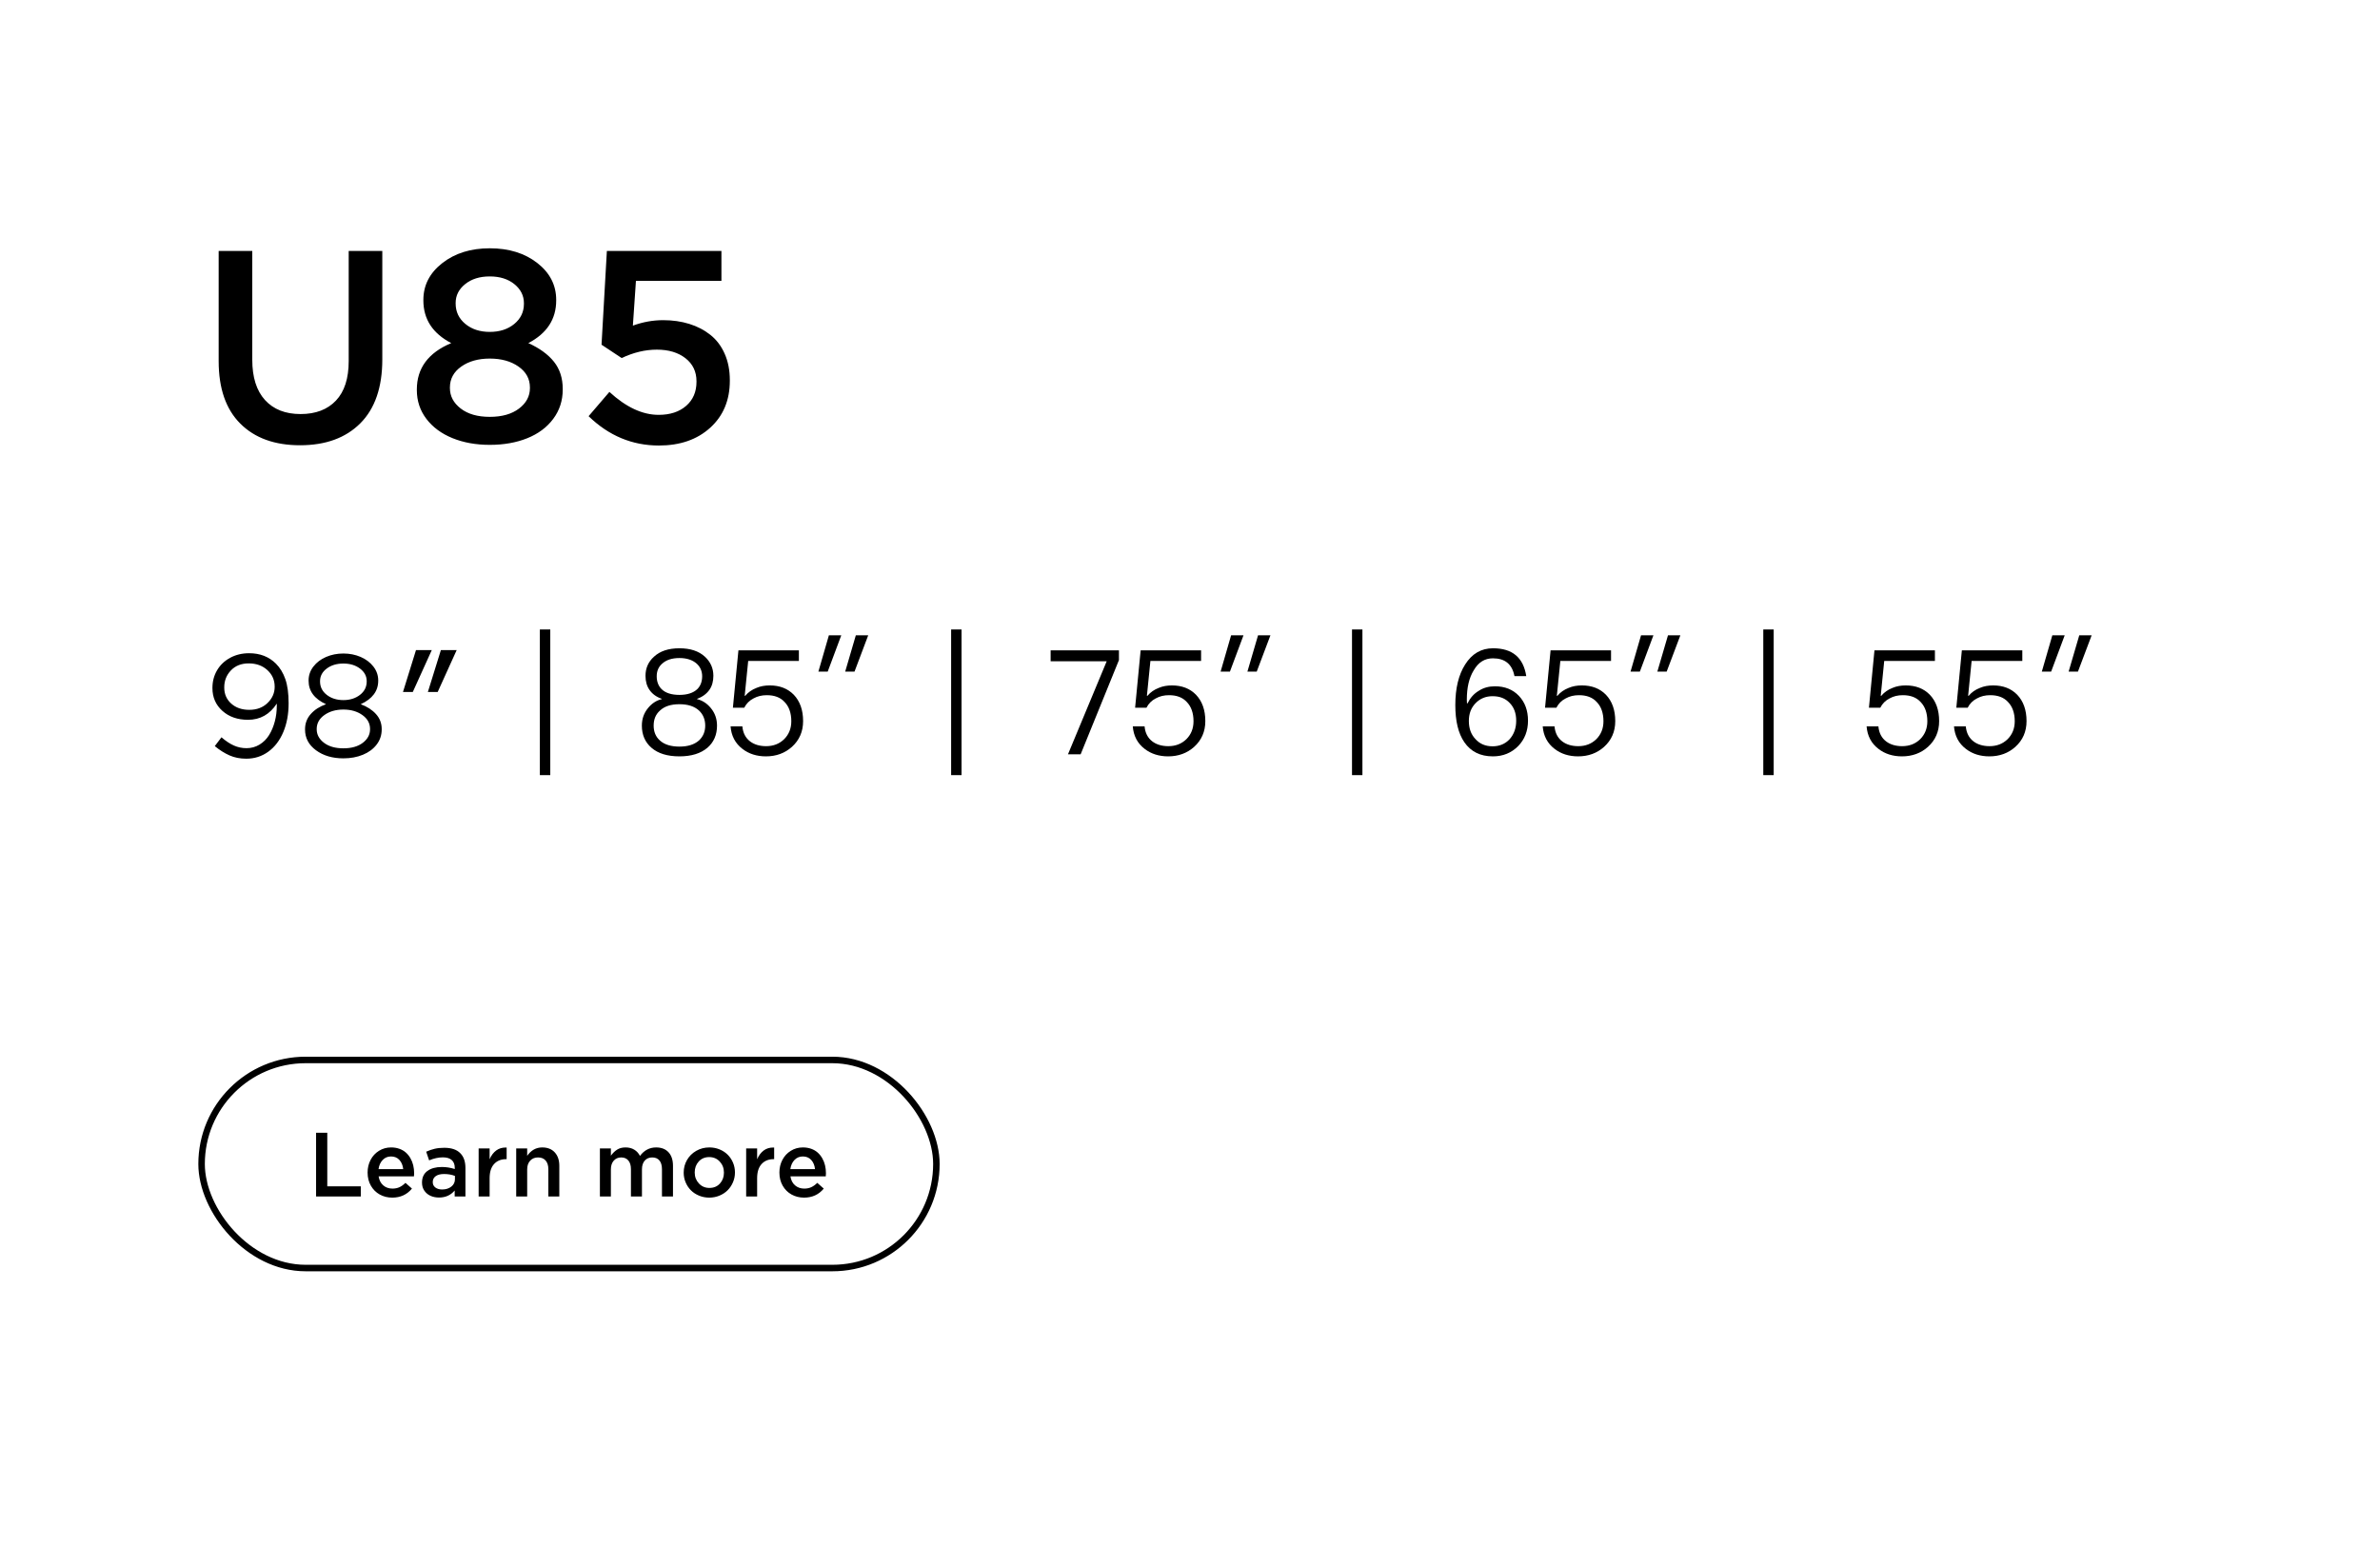 <?xml version="1.0" encoding="UTF-8"?>
<svg width="366px" height="241px" viewBox="0 0 366 241" version="1.1" xmlns="http://www.w3.org/2000/svg" xmlns:xlink="http://www.w3.org/1999/xlink">
    <title>svg1-p2-2</title>
    <g id="页面-1" stroke="none" stroke-width="1" fill="none" fill-rule="evenodd">
        <g id="svg1-p2-2">
            <rect id="矩形" x="0" y="0" width="366" height="241"></rect>
            <g id="t4-1" transform="translate(30, 26)">
                <path d="M16.137,42.472 C20.075,42.472 23.168,41.344 25.417,39.088 C27.666,36.832 28.791,33.558 28.791,29.265 L28.791,29.265 L28.791,12.592 L23.623,12.592 L23.623,29.531 C23.623,32.197 22.97,34.221 21.664,35.602 C20.358,36.982 18.543,37.673 16.219,37.673 C13.881,37.673 12.06,36.955 10.754,35.52 C9.448,34.084 8.795,32.02 8.795,29.326 L8.795,29.326 L8.795,12.592 L3.627,12.592 L3.627,29.531 C3.627,33.729 4.738,36.935 6.96,39.149 C9.182,41.364 12.241,42.472 16.137,42.472 Z M45.32,42.41 C47.466,42.41 49.384,42.072 51.072,41.395 C52.761,40.718 54.094,39.727 55.071,38.421 C56.049,37.116 56.538,35.608 56.538,33.899 L56.538,33.899 L56.538,33.817 C56.538,32.149 56.086,30.751 55.184,29.624 C54.282,28.496 52.969,27.542 51.247,26.763 C54.104,25.272 55.533,23.085 55.533,20.2 L55.533,20.2 L55.533,20.118 C55.533,17.849 54.565,15.958 52.631,14.448 C50.696,12.937 48.259,12.182 45.32,12.182 C42.394,12.182 39.96,12.94 38.019,14.458 C36.078,15.976 35.107,17.862 35.107,20.118 L35.107,20.118 L35.107,20.2 C35.107,23.085 36.536,25.272 39.393,26.763 C35.866,28.239 34.102,30.618 34.102,33.899 L34.102,33.899 L34.102,33.981 C34.102,35.649 34.591,37.126 35.568,38.411 C36.546,39.696 37.882,40.684 39.578,41.375 C41.273,42.065 43.187,42.41 45.32,42.41 Z M45.32,25.04 C43.802,25.04 42.548,24.63 41.557,23.81 C40.565,22.989 40.07,21.943 40.07,20.672 L40.07,20.672 L40.07,20.59 C40.07,19.441 40.559,18.474 41.536,17.688 C42.514,16.902 43.775,16.509 45.32,16.509 C46.865,16.509 48.126,16.905 49.104,17.698 C50.081,18.491 50.57,19.469 50.57,20.631 L50.57,20.631 L50.57,20.713 C50.57,21.971 50.074,23.006 49.083,23.82 C48.092,24.633 46.837,25.04 45.32,25.04 Z M45.32,38.104 C43.447,38.104 41.957,37.676 40.849,36.822 C39.742,35.967 39.188,34.918 39.188,33.674 L39.188,33.674 L39.188,33.592 C39.188,32.266 39.769,31.192 40.931,30.372 C42.093,29.552 43.556,29.142 45.32,29.142 C47.097,29.142 48.57,29.552 49.739,30.372 C50.908,31.192 51.493,32.266 51.493,33.592 L51.493,33.592 L51.493,33.674 C51.493,34.932 50.932,35.984 49.811,36.832 C48.69,37.68 47.193,38.104 45.32,38.104 Z M71.324,42.513 C74.578,42.513 77.209,41.6 79.219,39.775 C81.229,37.95 82.234,35.54 82.234,32.546 L82.234,32.546 L82.234,32.464 C82.234,30.946 81.971,29.593 81.444,28.403 C80.918,27.214 80.187,26.247 79.25,25.501 C78.313,24.756 77.23,24.192 76,23.81 C74.769,23.427 73.429,23.235 71.98,23.235 C70.408,23.235 68.856,23.516 67.325,24.076 L67.325,24.076 L67.796,17.186 L80.942,17.186 L80.942,12.592 L63.326,12.592 L62.505,27.009 L65.602,29.06 C67.42,28.198 69.225,27.768 71.016,27.768 C72.821,27.768 74.287,28.208 75.415,29.09 C76.543,29.972 77.107,31.151 77.107,32.628 L77.107,32.628 L77.107,32.71 C77.107,34.255 76.577,35.489 75.518,36.412 C74.458,37.334 73.046,37.796 71.283,37.796 C68.794,37.796 66.272,36.62 63.715,34.269 L63.715,34.269 L60.516,38.001 C63.62,41.009 67.222,42.513 71.324,42.513 Z" id="U85" fill="#000000" fill-rule="nonzero"></path>
                <g id="编组-2" transform="translate(2.669, 66)" fill="#000000">
                    <path d="M5.195,24.673 C6.471,24.673 7.605,24.312 8.597,23.591 C9.589,22.869 10.356,21.863 10.899,20.572 C11.442,19.281 11.714,17.816 11.714,16.175 L11.714,16.175 L11.714,16.131 C11.714,14.636 11.548,13.41 11.216,12.451 C10.885,11.492 10.402,10.695 9.767,10.061 C8.695,8.989 7.321,8.453 5.644,8.453 C4.557,8.453 3.58,8.69 2.712,9.164 C1.845,9.638 1.176,10.28 0.705,11.089 C0.235,11.898 0,12.795 0,13.78 L0,13.78 L0,13.823 C0,15.238 0.51,16.403 1.531,17.318 C2.552,18.233 3.865,18.691 5.469,18.691 C7.343,18.691 8.819,17.859 9.898,16.197 L9.898,16.197 L9.898,16.514 C9.898,17.367 9.795,18.184 9.587,18.964 C9.379,19.744 9.085,20.439 8.706,21.048 C8.327,21.657 7.837,22.143 7.235,22.508 C6.634,22.872 5.968,23.055 5.239,23.055 C4.554,23.055 3.905,22.918 3.292,22.645 C2.68,22.371 2.045,21.95 1.389,21.381 L1.389,21.381 L0.361,22.738 C1.105,23.35 1.859,23.826 2.625,24.165 C3.391,24.504 4.247,24.673 5.195,24.673 Z M5.666,17.159 C4.528,17.159 3.602,16.839 2.888,16.197 C2.173,15.555 1.816,14.735 1.816,13.736 L1.816,13.736 L1.816,13.692 C1.816,12.679 2.158,11.813 2.844,11.095 C3.529,10.376 4.441,10.017 5.578,10.017 C6.737,10.017 7.693,10.36 8.444,11.045 C9.195,11.731 9.57,12.577 9.57,13.583 L9.57,13.583 L9.57,13.627 C9.57,14.567 9.208,15.391 8.482,16.098 C7.757,16.806 6.818,17.159 5.666,17.159 Z M20.136,24.619 C21.244,24.619 22.245,24.435 23.138,24.066 C24.032,23.698 24.737,23.175 25.255,22.497 C25.772,21.819 26.031,21.042 26.031,20.167 L26.031,20.167 L26.031,20.123 C26.031,19.234 25.74,18.465 25.156,17.816 C24.573,17.167 23.789,16.66 22.805,16.295 C24.598,15.471 25.495,14.268 25.495,12.686 L25.495,12.686 L25.495,12.642 C25.495,11.855 25.247,11.142 24.752,10.504 C24.256,9.866 23.601,9.372 22.788,9.022 C21.975,8.672 21.091,8.497 20.136,8.497 C19.181,8.497 18.297,8.672 17.484,9.022 C16.671,9.372 16.018,9.866 15.526,10.504 C15.034,11.142 14.787,11.855 14.787,12.642 L14.787,12.642 L14.787,12.686 C14.787,14.276 15.681,15.479 17.467,16.295 C16.483,16.645 15.699,17.15 15.116,17.81 C14.532,18.47 14.241,19.248 14.241,20.145 L14.241,20.145 L14.241,20.189 C14.241,21.487 14.802,22.55 15.925,23.377 C17.048,24.205 18.452,24.619 20.136,24.619 Z M20.136,15.661 C19.122,15.661 18.271,15.393 17.582,14.857 C16.893,14.321 16.548,13.634 16.548,12.795 L16.548,12.795 L16.548,12.752 C16.548,11.971 16.891,11.324 17.577,10.81 C18.262,10.296 19.115,10.039 20.136,10.039 C21.157,10.039 22.01,10.298 22.695,10.816 C23.381,11.333 23.723,11.979 23.723,12.752 L23.723,12.752 L23.723,12.795 C23.723,13.634 23.379,14.321 22.69,14.857 C22.001,15.393 21.149,15.661 20.136,15.661 Z M20.136,23.077 C18.889,23.077 17.894,22.792 17.15,22.223 C16.406,21.655 16.034,20.962 16.034,20.145 L16.034,20.145 L16.034,20.102 C16.034,19.234 16.428,18.519 17.216,17.958 C18.003,17.396 18.977,17.116 20.136,17.116 C21.295,17.116 22.269,17.396 23.056,17.958 C23.844,18.519 24.238,19.234 24.238,20.102 L24.238,20.102 L24.238,20.145 C24.238,20.969 23.866,21.664 23.122,22.229 C22.378,22.794 21.383,23.077 20.136,23.077 Z M30.811,14.414 L33.731,7.972 L31.303,7.972 L29.302,14.414 L30.811,14.414 Z M34.639,14.414 L37.559,7.972 L35.131,7.972 L33.13,14.414 L34.639,14.414 Z" id="98″" fill-rule="nonzero"></path>
                    <path d="M259.823,24.314 C261.391,24.314 262.735,23.821 263.81,22.858 C264.953,21.827 265.535,20.506 265.535,18.893 C265.535,17.168 265.042,15.824 264.101,14.838 C263.161,13.875 261.929,13.405 260.405,13.405 C259.666,13.405 258.994,13.517 258.367,13.786 C257.673,14.054 257.09,14.458 256.642,14.995 L256.553,14.995 L257.09,9.642 L264.885,9.642 L264.885,8.006 L255.589,8.006 L254.738,16.832 L256.485,16.832 C256.799,16.205 257.292,15.712 257.919,15.398 C258.524,15.062 259.196,14.906 259.957,14.906 C261.122,14.906 262.041,15.242 262.69,15.958 C263.362,16.653 263.721,17.638 263.721,18.915 C263.721,20.035 263.34,20.954 262.623,21.67 C261.884,22.387 260.965,22.746 259.845,22.746 C258.86,22.746 258.031,22.499 257.404,22.029 C256.687,21.491 256.284,20.707 256.194,19.699 L254.38,19.699 C254.492,21.155 255.097,22.32 256.217,23.171 C257.202,23.933 258.412,24.314 259.823,24.314 Z M273.263,24.314 C274.831,24.314 276.175,23.821 277.25,22.858 C278.393,21.827 278.975,20.506 278.975,18.893 C278.975,17.168 278.482,15.824 277.541,14.838 C276.601,13.875 275.369,13.405 273.845,13.405 C273.106,13.405 272.434,13.517 271.807,13.786 C271.113,14.054 270.53,14.458 270.082,14.995 L269.993,14.995 L270.53,9.642 L278.325,9.642 L278.325,8.006 L269.029,8.006 L268.178,16.832 L269.925,16.832 C270.239,16.205 270.732,15.712 271.359,15.398 C271.964,15.062 272.636,14.906 273.397,14.906 C274.562,14.906 275.481,15.242 276.13,15.958 C276.802,16.653 277.161,17.638 277.161,18.915 C277.161,20.035 276.78,20.954 276.063,21.67 C275.324,22.387 274.405,22.746 273.285,22.746 C272.3,22.746 271.471,22.499 270.844,22.029 C270.127,21.491 269.724,20.707 269.634,19.699 L267.82,19.699 C267.932,21.155 268.537,22.32 269.657,23.171 C270.642,23.933 271.852,24.314 273.263,24.314 Z M282.761,11.277 L284.844,5.699 L282.94,5.699 L281.327,11.277 L282.761,11.277 Z M286.882,11.277 L288.988,5.699 L287.084,5.699 L285.449,11.277 L286.882,11.277 Z" id="55″" fill-rule="nonzero"></path>
                    <path d="M196.911,24.314 C198.479,24.314 199.756,23.776 200.787,22.746 C201.795,21.715 202.31,20.394 202.31,18.826 C202.31,17.258 201.839,16.003 200.921,15.018 C199.98,14.032 198.748,13.539 197.225,13.539 C196.284,13.539 195.455,13.763 194.739,14.234 C193.977,14.682 193.417,15.331 193.014,16.16 L192.924,16.16 C192.902,15.869 192.902,15.667 192.902,15.578 C192.902,13.763 193.238,12.262 193.955,11.098 C194.671,9.843 195.657,9.238 196.911,9.238 C198.771,9.238 199.868,10.134 200.227,11.971 L202.041,11.971 C201.593,9.104 199.891,7.693 196.934,7.693 C195.119,7.693 193.686,8.522 192.633,10.202 C191.625,11.792 191.132,13.875 191.132,16.429 C191.132,18.87 191.58,20.774 192.521,22.141 C193.507,23.574 194.963,24.314 196.911,24.314 Z M196.867,22.768 C195.747,22.768 194.873,22.387 194.201,21.626 C193.529,20.909 193.215,19.99 193.215,18.87 C193.215,17.75 193.551,16.854 194.246,16.138 C194.94,15.421 195.814,15.062 196.867,15.062 C197.964,15.062 198.838,15.398 199.51,16.115 C200.159,16.787 200.495,17.683 200.495,18.826 C200.495,19.968 200.159,20.909 199.487,21.67 C198.815,22.387 197.942,22.768 196.867,22.768 Z M210.015,24.314 C211.583,24.314 212.927,23.821 214.003,22.858 C215.145,21.827 215.727,20.506 215.727,18.893 C215.727,17.168 215.235,15.824 214.294,14.838 C213.353,13.875 212.121,13.405 210.598,13.405 C209.859,13.405 209.187,13.517 208.559,13.786 C207.865,14.054 207.283,14.458 206.835,14.995 L206.745,14.995 L207.283,9.642 L215.078,9.642 L215.078,8.006 L205.782,8.006 L204.931,16.832 L206.678,16.832 C206.991,16.205 207.484,15.712 208.111,15.398 C208.716,15.062 209.388,14.906 210.15,14.906 C211.315,14.906 212.233,15.242 212.883,15.958 C213.555,16.653 213.913,17.638 213.913,18.915 C213.913,20.035 213.532,20.954 212.815,21.67 C212.076,22.387 211.158,22.746 210.038,22.746 C209.052,22.746 208.223,22.499 207.596,22.029 C206.879,21.491 206.476,20.707 206.387,19.699 L204.572,19.699 C204.684,21.155 205.289,22.32 206.409,23.171 C207.395,23.933 208.604,24.314 210.015,24.314 Z M219.513,11.277 L221.596,5.699 L219.692,5.699 L218.079,11.277 L219.513,11.277 Z M223.635,11.277 L225.74,5.699 L223.836,5.699 L222.201,11.277 L223.635,11.277 Z" id="65″" fill-rule="nonzero"></path>
                    <path d="M133.512,24 L139.404,9.507 L139.404,8.006 L128.898,8.006 L128.898,9.686 L137.522,9.686 L131.564,24 L133.512,24 Z M146.975,24.314 C148.543,24.314 149.887,23.821 150.962,22.858 C152.104,21.827 152.687,20.506 152.687,18.893 C152.687,17.168 152.194,15.824 151.253,14.838 C150.312,13.875 149.08,13.405 147.557,13.405 C146.818,13.405 146.146,13.517 145.519,13.786 C144.824,14.054 144.242,14.458 143.794,14.995 L143.704,14.995 L144.242,9.642 L152.037,9.642 L152.037,8.006 L142.741,8.006 L141.89,16.832 L143.637,16.832 C143.951,16.205 144.444,15.712 145.071,15.398 C145.676,15.062 146.348,14.906 147.109,14.906 C148.274,14.906 149.192,15.242 149.842,15.958 C150.514,16.653 150.872,17.638 150.872,18.915 C150.872,20.035 150.492,20.954 149.775,21.67 C149.036,22.387 148.117,22.746 146.997,22.746 C146.012,22.746 145.183,22.499 144.556,22.029 C143.839,21.491 143.436,20.707 143.346,19.699 L141.532,19.699 C141.644,21.155 142.248,22.32 143.368,23.171 C144.354,23.933 145.564,24.314 146.975,24.314 Z M156.472,11.277 L158.556,5.699 L156.652,5.699 L155.039,11.277 L156.472,11.277 Z M160.594,11.277 L162.7,5.699 L160.796,5.699 L159.16,11.277 L160.594,11.277 Z" id="75″" fill-rule="nonzero"></path>
                    <path d="M71.816,24.314 C73.653,24.314 75.086,23.866 76.117,22.992 C77.102,22.141 77.595,20.998 77.595,19.587 C77.595,18.557 77.281,17.661 76.654,16.899 C76.072,16.182 75.355,15.712 74.526,15.51 L74.526,15.466 C75.355,15.174 75.982,14.704 76.43,14.077 C76.833,13.494 77.035,12.778 77.035,11.926 C77.035,10.762 76.587,9.776 75.736,8.992 C74.795,8.118 73.473,7.693 71.816,7.693 C70.136,7.693 68.837,8.118 67.896,8.992 C67.022,9.776 66.597,10.762 66.597,11.926 C66.597,12.778 66.798,13.494 67.201,14.077 C67.627,14.704 68.254,15.174 69.105,15.466 L69.105,15.51 C68.254,15.712 67.56,16.182 66.977,16.899 C66.35,17.661 66.037,18.557 66.037,19.587 C66.037,20.998 66.529,22.141 67.515,22.992 C68.523,23.866 69.957,24.314 71.816,24.314 Z M71.816,14.861 C70.561,14.861 69.643,14.547 69.061,13.965 C68.568,13.472 68.321,12.8 68.321,11.994 C68.321,11.21 68.59,10.56 69.15,10.067 C69.777,9.485 70.673,9.194 71.816,9.194 C72.936,9.194 73.832,9.485 74.481,10.067 C75.019,10.56 75.31,11.21 75.31,11.994 C75.31,12.8 75.064,13.472 74.571,13.965 C73.966,14.547 73.048,14.861 71.816,14.861 Z M71.816,22.813 C70.517,22.813 69.509,22.499 68.837,21.894 C68.165,21.312 67.851,20.528 67.851,19.587 C67.851,18.624 68.165,17.84 68.837,17.258 C69.531,16.608 70.517,16.294 71.816,16.294 C73.093,16.294 74.101,16.608 74.817,17.258 C75.445,17.84 75.781,18.624 75.781,19.587 C75.781,20.528 75.445,21.29 74.817,21.872 C74.101,22.499 73.115,22.813 71.816,22.813 Z M85.121,24.314 C86.689,24.314 88.033,23.821 89.109,22.858 C90.251,21.827 90.833,20.506 90.833,18.893 C90.833,17.168 90.341,15.824 89.4,14.838 C88.459,13.875 87.227,13.405 85.704,13.405 C84.965,13.405 84.293,13.517 83.665,13.786 C82.971,14.054 82.389,14.458 81.941,14.995 L81.851,14.995 L82.389,9.642 L90.184,9.642 L90.184,8.006 L80.888,8.006 L80.037,16.832 L81.784,16.832 C82.097,16.205 82.59,15.712 83.217,15.398 C83.822,15.062 84.494,14.906 85.256,14.906 C86.421,14.906 87.339,15.242 87.989,15.958 C88.661,16.653 89.019,17.638 89.019,18.915 C89.019,20.035 88.638,20.954 87.921,21.67 C87.182,22.387 86.264,22.746 85.144,22.746 C84.158,22.746 83.329,22.499 82.702,22.029 C81.985,21.491 81.582,20.707 81.493,19.699 L79.678,19.699 C79.79,21.155 80.395,22.32 81.515,23.171 C82.501,23.933 83.71,24.314 85.121,24.314 Z M94.619,11.277 L96.702,5.699 L94.798,5.699 L93.185,11.277 L94.619,11.277 Z M98.741,11.277 L100.846,5.699 L98.942,5.699 L97.307,11.277 L98.741,11.277 Z" id="85″" fill-rule="nonzero"></path>
                    <rect id="矩形备份-3" x="238.492" y="4.8" width="1.601" height="22.4"></rect>
                    <rect id="矩形备份-2" x="175.245" y="4.8" width="1.601" height="22.4"></rect>
                    <rect id="矩形备份" x="113.598" y="4.8" width="1.601" height="22.4"></rect>
                    <rect id="矩形" x="50.351" y="4.8" width="1.601" height="22.4"></rect>
                </g>
                <g id="编组-3" transform="translate(1, 137)">
                    <rect id="矩形" stroke="#000000" x="0" y="0" width="113" height="32" rx="16"></rect>
                    <path d="M24.484,21 L24.484,19.435 L19.33,19.435 L19.33,11.197 L17.607,11.197 L17.607,21 L24.484,21 Z M29.324,21.171 C30.577,21.171 31.586,20.708 32.352,19.783 L32.352,19.783 L31.354,18.901 C31.049,19.202 30.739,19.424 30.424,19.568 C30.11,19.711 29.752,19.783 29.351,19.783 C28.795,19.783 28.325,19.618 27.939,19.288 C27.554,18.957 27.316,18.496 27.225,17.903 L27.225,17.903 L32.66,17.903 C32.678,17.675 32.687,17.518 32.687,17.432 C32.687,17.003 32.64,16.593 32.547,16.201 C32.453,15.809 32.31,15.446 32.116,15.111 C31.923,14.776 31.688,14.485 31.412,14.239 C31.136,13.993 30.805,13.801 30.417,13.662 C30.03,13.523 29.606,13.453 29.146,13.453 C28.458,13.453 27.836,13.626 27.28,13.973 C26.724,14.319 26.293,14.785 25.988,15.371 C25.682,15.956 25.53,16.6 25.53,17.302 L25.53,17.302 L25.53,17.329 C25.53,18.076 25.697,18.744 26.032,19.332 C26.367,19.92 26.822,20.373 27.396,20.692 C27.97,21.011 28.613,21.171 29.324,21.171 Z M31.005,16.789 L27.211,16.789 C27.293,16.206 27.507,15.735 27.851,15.377 C28.195,15.02 28.622,14.841 29.132,14.841 C29.67,14.841 30.102,15.022 30.428,15.384 C30.754,15.747 30.946,16.215 31.005,16.789 L31.005,16.789 Z M36.515,21.157 C37.513,21.157 38.315,20.797 38.921,20.077 L38.921,20.077 L38.921,21 L40.576,21 L40.576,16.618 C40.576,15.616 40.309,14.854 39.776,14.335 C39.238,13.784 38.422,13.508 37.329,13.508 C36.777,13.508 36.286,13.558 35.855,13.658 C35.425,13.758 34.986,13.909 34.54,14.109 L34.54,14.109 L34.991,15.442 C35.734,15.132 36.438,14.978 37.103,14.978 C37.7,14.978 38.155,15.115 38.467,15.391 C38.779,15.667 38.935,16.067 38.935,16.591 L38.935,16.591 L38.935,16.775 C38.283,16.566 37.62,16.461 36.946,16.461 C36.016,16.461 35.276,16.665 34.724,17.073 C34.173,17.481 33.897,18.072 33.897,18.847 L33.897,18.847 L33.897,18.874 C33.897,19.353 34.02,19.767 34.266,20.118 C34.512,20.469 34.83,20.73 35.22,20.901 C35.609,21.072 36.041,21.157 36.515,21.157 Z M36.994,19.92 C36.574,19.92 36.229,19.82 35.958,19.619 C35.687,19.419 35.551,19.145 35.551,18.799 L35.551,18.799 L35.551,18.771 C35.551,18.384 35.704,18.082 36.009,17.866 C36.315,17.649 36.741,17.541 37.288,17.541 C37.912,17.541 38.47,17.639 38.962,17.835 L38.962,17.835 L38.962,18.341 C38.962,18.806 38.776,19.185 38.402,19.479 C38.028,19.773 37.559,19.92 36.994,19.92 Z M44.294,21 L44.294,18.184 C44.294,17.231 44.523,16.505 44.981,16.006 C45.439,15.507 46.051,15.258 46.817,15.258 L46.817,15.258 L46.913,15.258 L46.913,13.467 L46.913,13.467 L46.769,13.467 C46.208,13.467 45.725,13.615 45.32,13.911 C44.882,14.235 44.541,14.688 44.294,15.271 L44.294,15.271 L44.294,13.61 L42.606,13.61 L42.606,21 L44.294,21 Z M50.071,21 L50.071,16.83 C50.071,16.265 50.225,15.817 50.532,15.487 C50.84,15.156 51.242,14.991 51.739,14.991 C52.24,14.991 52.63,15.15 52.908,15.466 C53.186,15.783 53.325,16.229 53.325,16.803 L53.325,16.803 L53.325,21 L55.013,21 L55.013,16.283 C55.013,15.417 54.781,14.729 54.316,14.219 C53.851,13.708 53.206,13.453 52.381,13.453 C51.443,13.453 50.672,13.884 50.071,14.745 L50.071,14.745 L50.071,13.61 L48.382,13.61 L48.382,21 L50.071,21 Z M62.943,21 L62.943,16.83 C62.943,16.27 63.089,15.823 63.38,15.49 C63.672,15.158 64.055,14.991 64.529,14.991 C64.998,14.991 65.365,15.148 65.629,15.463 C65.894,15.777 66.026,16.219 66.026,16.789 L66.026,16.789 L66.026,21 L67.721,21 L67.721,16.83 C67.721,16.247 67.866,15.794 68.155,15.473 C68.445,15.152 68.826,14.991 69.3,14.991 C69.779,14.991 70.148,15.147 70.408,15.459 C70.667,15.772 70.797,16.219 70.797,16.803 L70.797,16.803 L70.797,21 L72.493,21 L72.493,16.283 C72.493,15.385 72.264,14.689 71.806,14.195 C71.348,13.7 70.713,13.453 69.902,13.453 C68.895,13.453 68.065,13.888 67.414,14.759 C67.213,14.353 66.924,14.034 66.545,13.802 C66.167,13.569 65.718,13.453 65.199,13.453 C64.684,13.453 64.25,13.567 63.896,13.795 C63.543,14.023 63.225,14.333 62.943,14.725 L62.943,14.725 L62.943,13.61 L61.254,13.61 L61.254,21 L62.943,21 Z M78.064,21.171 C78.625,21.171 79.151,21.068 79.643,20.863 C80.135,20.658 80.555,20.381 80.901,20.033 C81.247,19.684 81.521,19.274 81.721,18.802 C81.922,18.331 82.022,17.835 82.022,17.315 L82.022,17.315 L82.022,17.288 C82.022,16.764 81.923,16.267 81.725,15.798 C81.526,15.328 81.255,14.922 80.911,14.578 C80.567,14.234 80.15,13.96 79.66,13.757 C79.17,13.555 78.647,13.453 78.091,13.453 C77.353,13.453 76.68,13.627 76.071,13.976 C75.463,14.325 74.989,14.794 74.649,15.384 C74.31,15.974 74.14,16.618 74.14,17.315 L74.14,17.315 L74.14,17.343 C74.14,17.862 74.239,18.357 74.438,18.826 C74.636,19.296 74.907,19.702 75.251,20.046 C75.595,20.39 76.012,20.664 76.502,20.867 C76.992,21.069 77.513,21.171 78.064,21.171 Z M78.091,19.681 C77.444,19.681 76.906,19.451 76.478,18.99 C76.05,18.53 75.835,17.972 75.835,17.315 L75.835,17.315 L75.835,17.288 C75.835,16.627 76.041,16.07 76.451,15.617 C76.861,15.163 77.399,14.937 78.064,14.937 C78.72,14.937 79.261,15.168 79.688,15.63 C80.114,16.093 80.327,16.655 80.327,17.315 L80.327,17.315 L80.327,17.343 C80.327,17.999 80.122,18.553 79.711,19.004 C79.301,19.455 78.761,19.681 78.091,19.681 Z M85.433,21 L85.433,18.184 C85.433,17.231 85.662,16.505 86.12,16.006 C86.578,15.507 87.19,15.258 87.956,15.258 L87.956,15.258 L88.051,15.258 L88.051,13.467 L88.051,13.467 L87.908,13.467 C87.347,13.467 86.864,13.615 86.458,13.911 C86.021,14.235 85.679,14.688 85.433,15.271 L85.433,15.271 L85.433,13.61 L83.745,13.61 L83.745,21 L85.433,21 Z M92.652,21.171 C93.905,21.171 94.915,20.708 95.68,19.783 L95.68,19.783 L94.682,18.901 C94.377,19.202 94.067,19.424 93.752,19.568 C93.438,19.711 93.08,19.783 92.679,19.783 C92.123,19.783 91.653,19.618 91.268,19.288 C90.882,18.957 90.644,18.496 90.553,17.903 L90.553,17.903 L95.988,17.903 C96.006,17.675 96.015,17.518 96.015,17.432 C96.015,17.003 95.968,16.593 95.875,16.201 C95.782,15.809 95.638,15.446 95.444,15.111 C95.251,14.776 95.016,14.485 94.74,14.239 C94.465,13.993 94.133,13.801 93.746,13.662 C93.358,13.523 92.934,13.453 92.474,13.453 C91.786,13.453 91.164,13.626 90.608,13.973 C90.052,14.319 89.621,14.785 89.316,15.371 C89.011,15.956 88.858,16.6 88.858,17.302 L88.858,17.302 L88.858,17.329 C88.858,18.076 89.025,18.744 89.36,19.332 C89.695,19.92 90.15,20.373 90.724,20.692 C91.298,21.011 91.941,21.171 92.652,21.171 Z M94.333,16.789 L90.54,16.789 C90.622,16.206 90.835,15.735 91.179,15.377 C91.523,15.02 91.95,14.841 92.46,14.841 C92.998,14.841 93.43,15.022 93.756,15.384 C94.082,15.747 94.274,16.215 94.333,16.789 L94.333,16.789 Z" id="Learnmore" fill="#000000" fill-rule="nonzero"></path>
                </g>
            </g>
        </g>
    </g>
</svg>